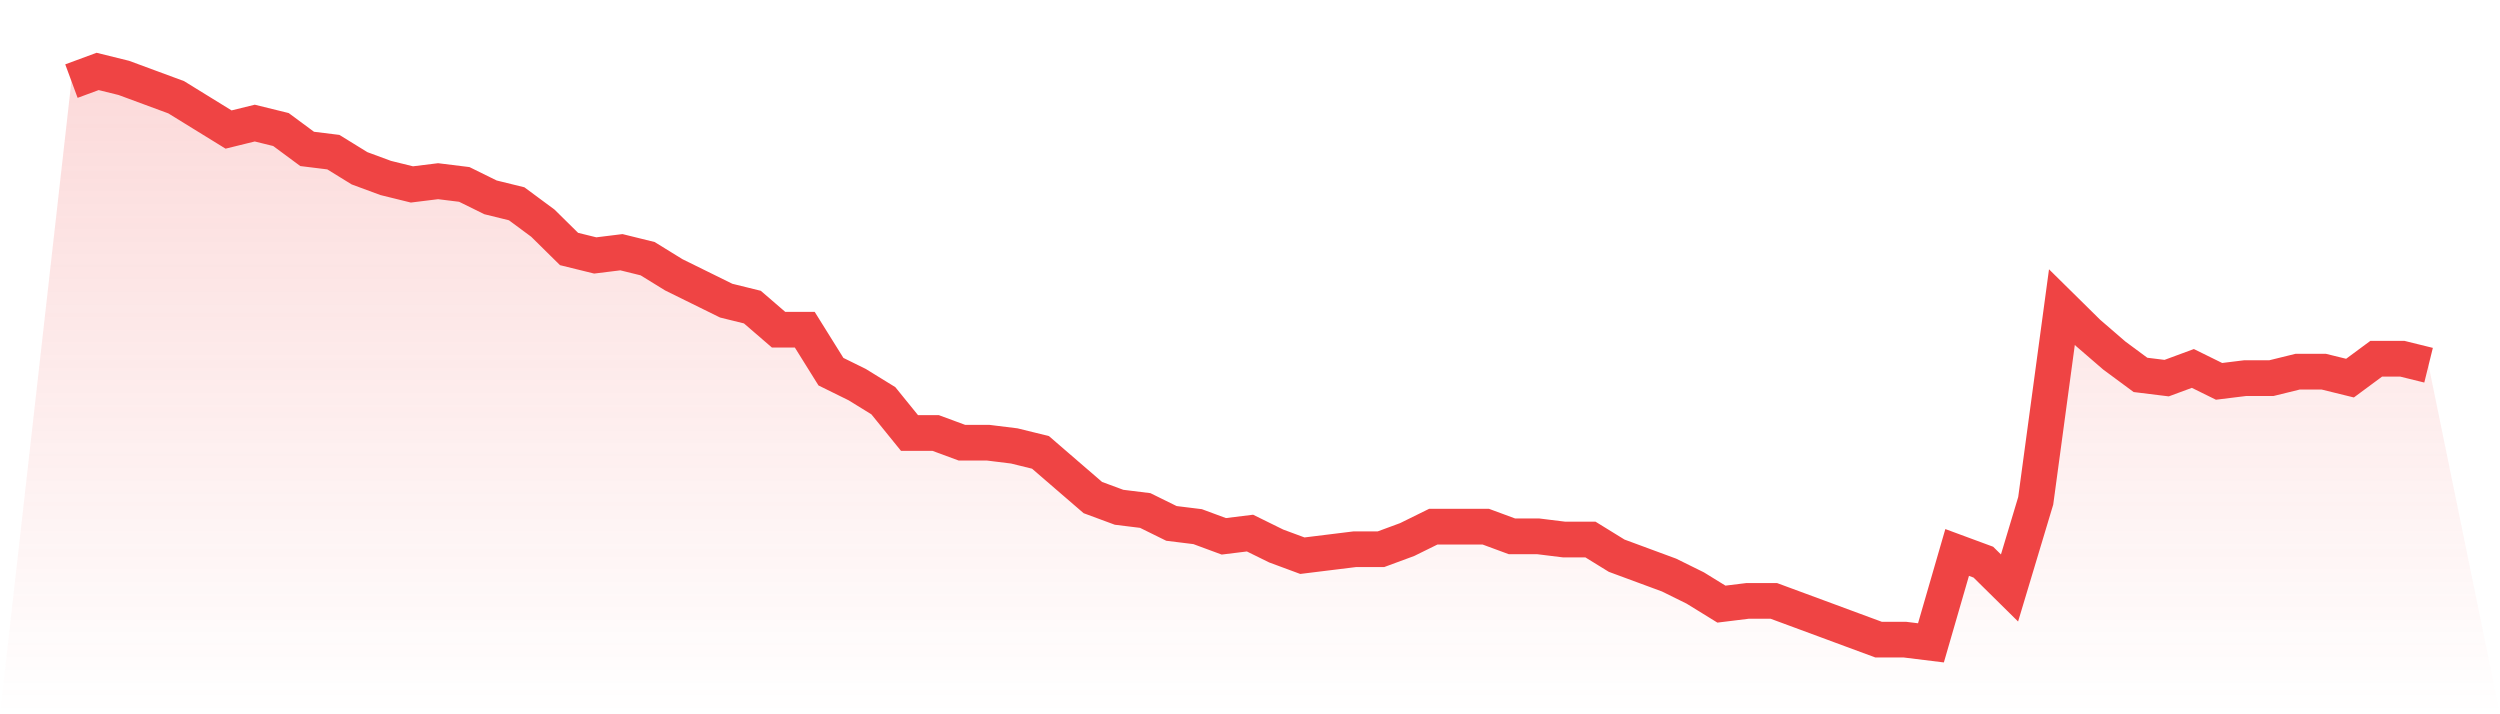 <svg viewBox="0 0 140 40" xmlns="http://www.w3.org/2000/svg">
<defs>
<linearGradient id="gradient" x1="0" x2="0" y1="0" y2="1">
<stop offset="0%" stop-color="#ef4444" stop-opacity="0.2"/>
<stop offset="100%" stop-color="#ef4444" stop-opacity="0"/>
</linearGradient>
</defs>
<path d="M4,4.542 L4,4.542 L5.467,4 L6.933,4.362 L8.4,4.904 L9.867,5.446 L11.333,6.35 L12.8,7.254 L14.267,6.893 L15.733,7.254 L17.2,8.339 L18.667,8.52 L20.133,9.424 L21.6,9.966 L23.067,10.328 L24.533,10.147 L26,10.328 L27.467,11.051 L28.933,11.412 L30.4,12.497 L31.867,13.944 L33.333,14.305 L34.8,14.124 L36.267,14.486 L37.733,15.39 L39.2,16.113 L40.667,16.836 L42.133,17.198 L43.6,18.463 L45.067,18.463 L46.533,20.814 L48,21.537 L49.467,22.441 L50.933,24.249 L52.4,24.249 L53.867,24.791 L55.333,24.791 L56.8,24.972 L58.267,25.333 L59.733,26.599 L61.2,27.864 L62.667,28.407 L64.133,28.588 L65.6,29.311 L67.067,29.492 L68.533,30.034 L70,29.853 L71.467,30.576 L72.933,31.119 L74.4,30.938 L75.867,30.757 L77.333,30.757 L78.8,30.215 L80.267,29.492 L81.733,29.492 L83.2,29.492 L84.667,30.034 L86.133,30.034 L87.6,30.215 L89.067,30.215 L90.533,31.119 L92,31.661 L93.467,32.203 L94.933,32.927 L96.4,33.831 L97.867,33.65 L99.333,33.65 L100.8,34.192 L102.267,34.734 L103.733,35.277 L105.2,35.819 L106.667,35.819 L108.133,36 L109.6,30.938 L111.067,31.48 L112.533,32.927 L114,28.045 L115.467,17.198 L116.933,18.644 L118.4,19.91 L119.867,20.994 L121.333,21.175 L122.8,20.633 L124.267,21.356 L125.733,21.175 L127.2,21.175 L128.667,20.814 L130.133,20.814 L131.6,21.175 L133.067,20.09 L134.533,20.09 L136,20.452 L140,40 L0,40 z" fill="url(#gradient)"/>
<path d="M4,4.542 L4,4.542 L5.467,4 L6.933,4.362 L8.4,4.904 L9.867,5.446 L11.333,6.35 L12.8,7.254 L14.267,6.893 L15.733,7.254 L17.2,8.339 L18.667,8.52 L20.133,9.424 L21.6,9.966 L23.067,10.328 L24.533,10.147 L26,10.328 L27.467,11.051 L28.933,11.412 L30.4,12.497 L31.867,13.944 L33.333,14.305 L34.8,14.124 L36.267,14.486 L37.733,15.39 L39.2,16.113 L40.667,16.836 L42.133,17.198 L43.6,18.463 L45.067,18.463 L46.533,20.814 L48,21.537 L49.467,22.441 L50.933,24.249 L52.4,24.249 L53.867,24.791 L55.333,24.791 L56.8,24.972 L58.267,25.333 L59.733,26.599 L61.2,27.864 L62.667,28.407 L64.133,28.588 L65.6,29.311 L67.067,29.492 L68.533,30.034 L70,29.853 L71.467,30.576 L72.933,31.119 L74.4,30.938 L75.867,30.757 L77.333,30.757 L78.8,30.215 L80.267,29.492 L81.733,29.492 L83.2,29.492 L84.667,30.034 L86.133,30.034 L87.6,30.215 L89.067,30.215 L90.533,31.119 L92,31.661 L93.467,32.203 L94.933,32.927 L96.4,33.831 L97.867,33.65 L99.333,33.65 L100.8,34.192 L102.267,34.734 L103.733,35.277 L105.2,35.819 L106.667,35.819 L108.133,36 L109.6,30.938 L111.067,31.48 L112.533,32.927 L114,28.045 L115.467,17.198 L116.933,18.644 L118.4,19.91 L119.867,20.994 L121.333,21.175 L122.8,20.633 L124.267,21.356 L125.733,21.175 L127.2,21.175 L128.667,20.814 L130.133,20.814 L131.6,21.175 L133.067,20.09 L134.533,20.09 L136,20.452" fill="none" stroke="#ef4444" stroke-width="2"/>
</svg>